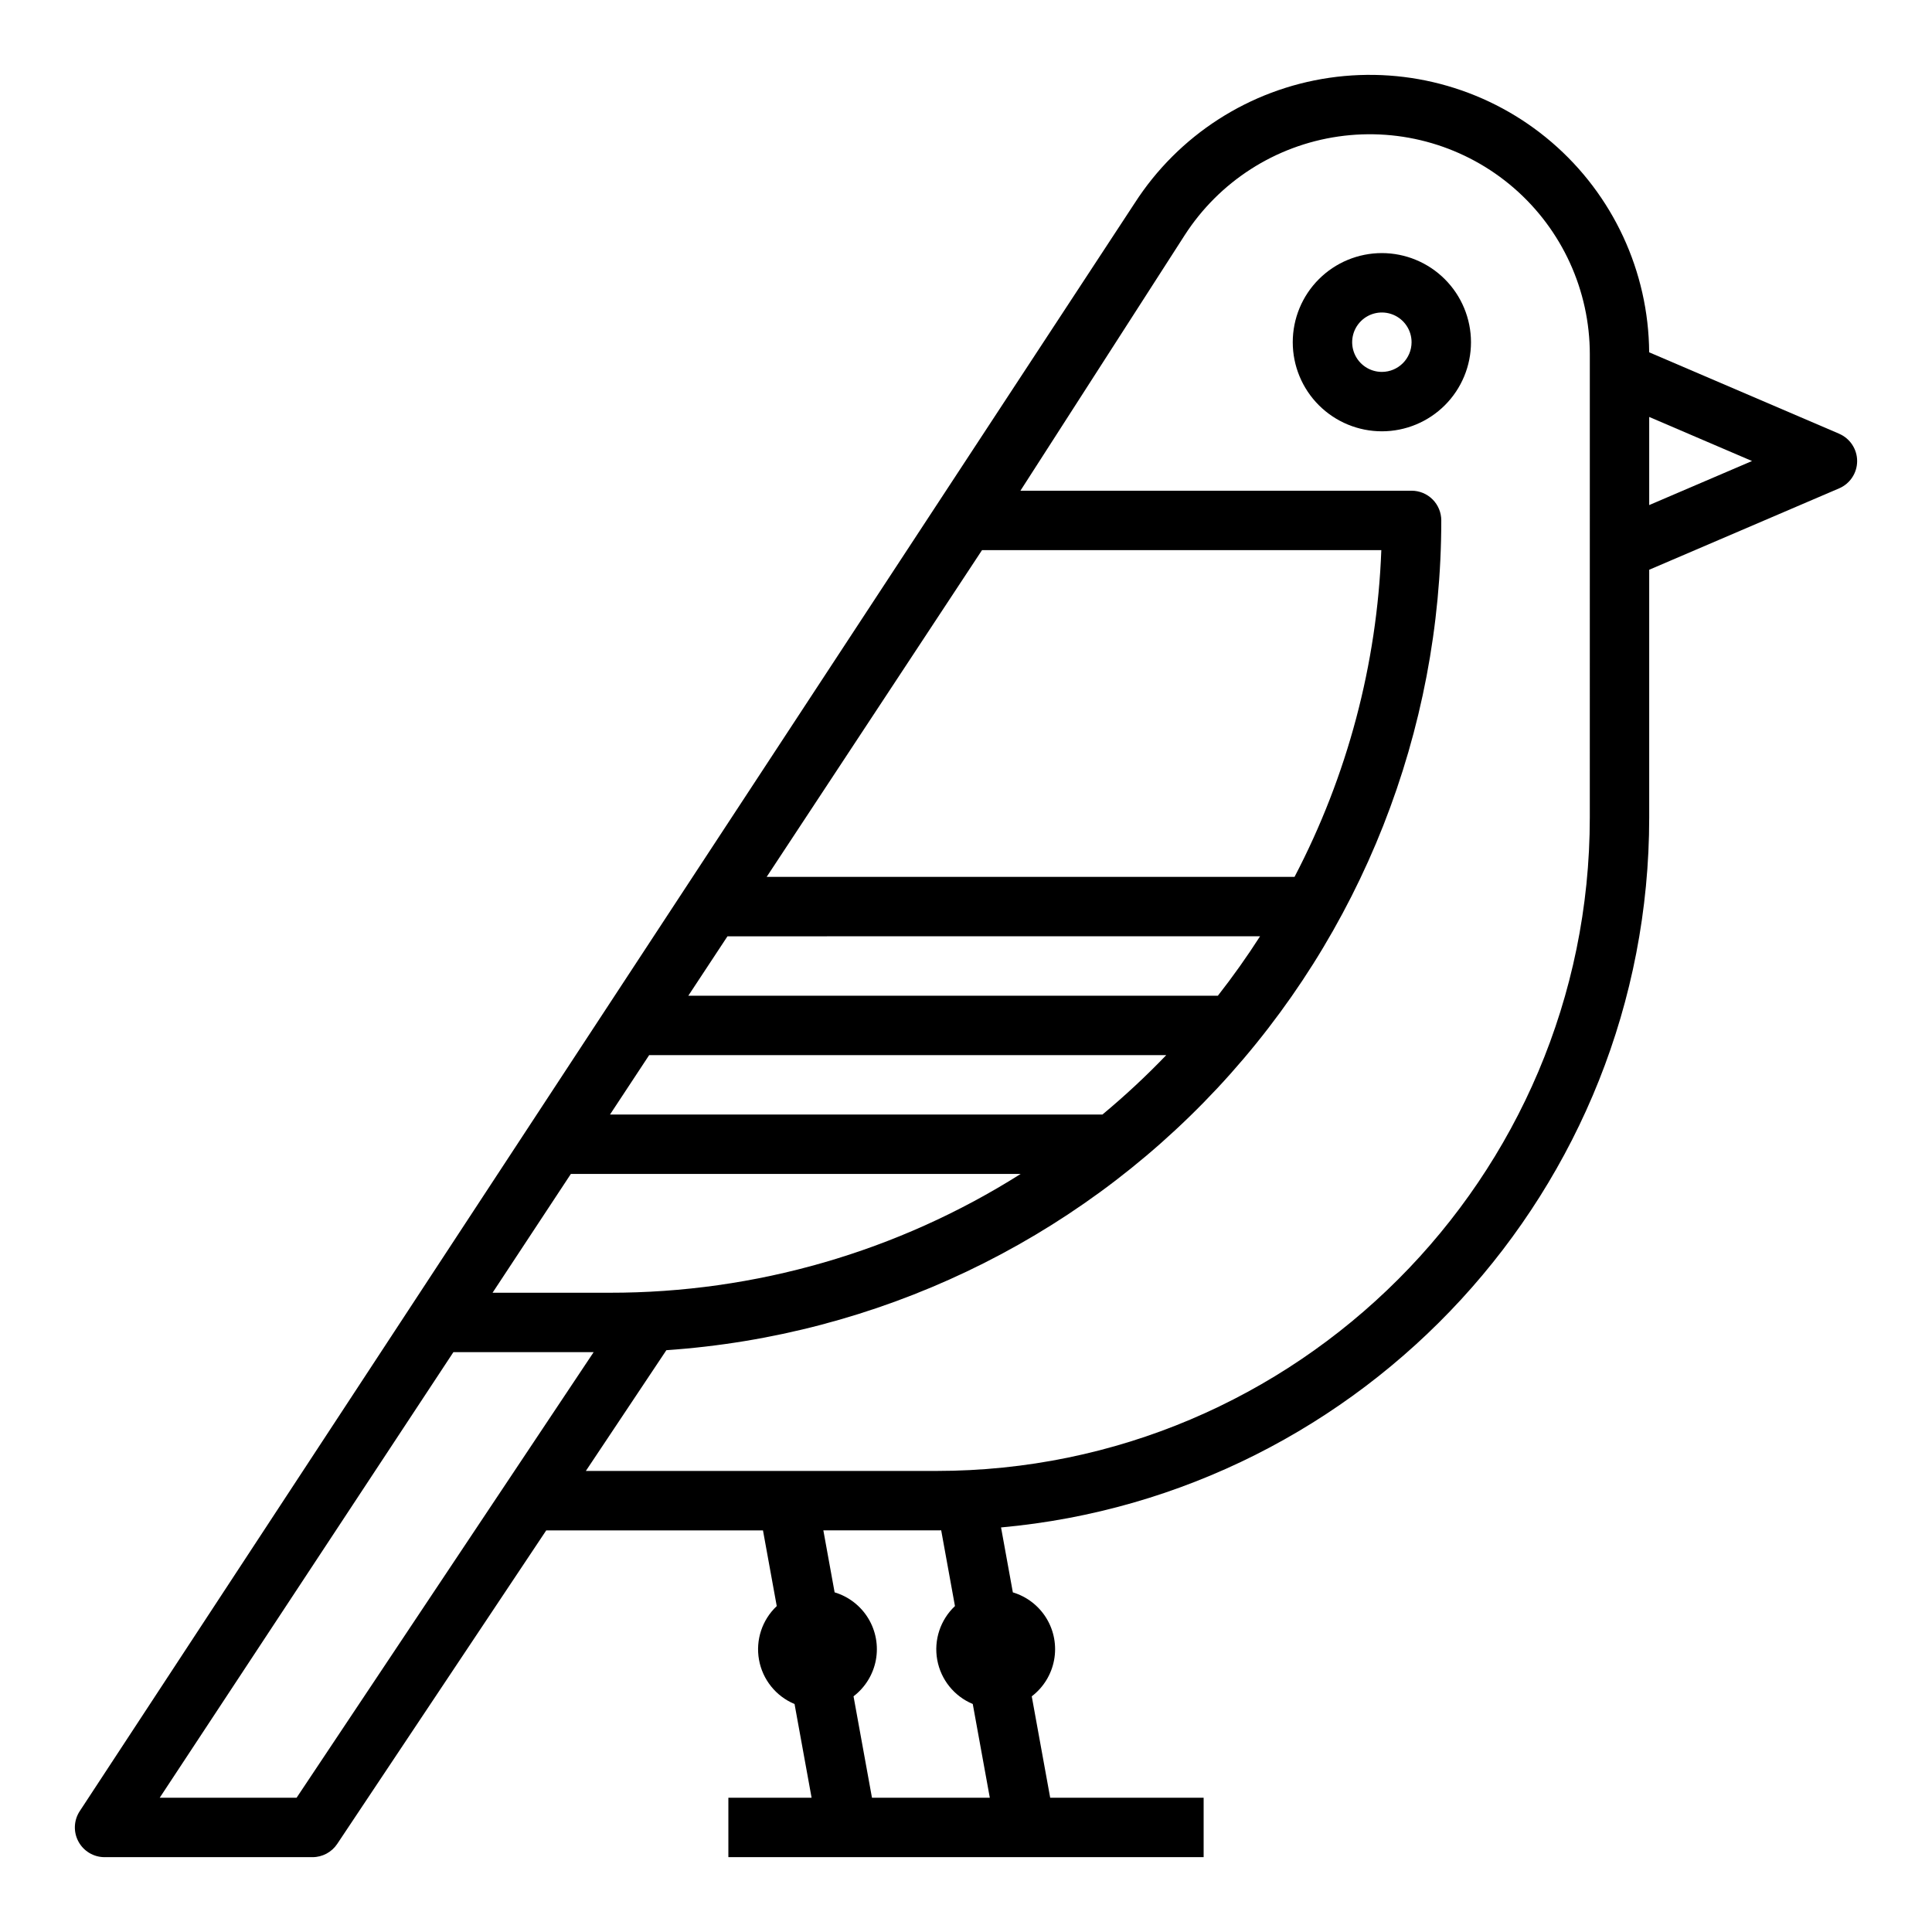 <?xml version="1.0" encoding="UTF-8"?>
<!-- The Best Svg Icon site in the world: iconSvg.co, Visit us! https://iconsvg.co -->
<svg fill="#000000" width="800px" height="800px" version="1.1" viewBox="144 144 512 512" xmlns="http://www.w3.org/2000/svg">
 <g>
  <path d="m631.39 258.94-50.344-21.574c-0.156-21.418-9.578-41.719-25.832-55.668-16.254-13.949-37.75-20.176-58.941-17.078-21.191 3.098-40.008 15.219-51.586 33.234l-279.55 426.11c-1.594 2.418-1.73 5.516-0.355 8.062 1.371 2.551 4.035 4.141 6.93 4.141h55.102c2.633 0 5.09-1.316 6.551-3.508l55.391-83.086h57.441l3.648 20.059c-3.883 3.648-5.648 9.02-4.695 14.258 0.953 5.242 4.496 9.645 9.414 11.695l4.516 24.836h-22.055v15.742l125.95 0.004v-15.746h-40.664l-4.887-26.875c3.09-2.356 5.195-5.769 5.914-9.582 0.723-3.816 0.004-7.766-2.012-11.082-2.019-3.316-5.191-5.769-8.91-6.887l-3.129-17.207c96.16-8.703 171.77-89.754 171.77-188.14v-65.656l50.332-21.57c2.894-1.242 4.773-4.086 4.773-7.234 0-3.152-1.879-5.996-4.773-7.238zm-325.85 227.65h-31.008l20.754-31.488h119.21c-32.598 20.613-70.387 31.535-108.95 31.488zm130.62-47.23h-130.5l10.375-15.742 137.04-0.004c-5.34 5.562-10.988 10.816-16.914 15.746zm30.594-31.488h-140.34l10.375-15.742 141.14-0.004c-3.481 5.43-7.207 10.676-11.176 15.746zm20.309-31.488h-139.89l57.07-86.594h105.82c-1.129 30.215-8.988 59.801-23 86.594zm-264.46 244.03h-36.273l77.824-118.08h37.168zm174.47-50.789c-3.879 3.648-5.648 9.02-4.695 14.258 0.953 5.242 4.496 9.645 9.414 11.695l4.516 24.836h-31.227l-4.887-26.875c3.086-2.356 5.191-5.769 5.914-9.582 0.719-3.816 0-7.766-2.016-11.082s-5.191-5.769-8.91-6.887l-2.984-16.422h29.926c0.434 0 0.867-0.016 1.301-0.016zm168.24-208.99c0 95.496-77.691 173.18-173.18 173.18l-92.879 0.004 21.34-32.004c55.723-3.816 107.92-28.641 146.04-69.461 38.117-40.82 59.32-94.59 59.32-150.44 0-2.086-0.828-4.09-2.305-5.566-1.477-1.477-3.477-2.305-5.566-2.305h-103.66l43.508-67.68c9.148-14.23 24.023-23.785 40.766-26.191 16.742-2.406 33.707 2.574 46.492 13.652s20.129 27.16 20.129 44.078zm15.742-82.785v-23.355l27.25 11.68z"/>
  <path d="m510.21 211.07c-6.262 0-12.27 2.488-16.699 6.918-4.43 4.426-6.918 10.434-6.918 16.699 0 6.262 2.488 12.27 6.918 16.699 4.43 4.426 10.438 6.914 16.699 6.914s12.27-2.488 16.699-6.914c4.43-4.43 6.918-10.438 6.918-16.699-0.008-6.262-2.5-12.266-6.926-16.691-4.426-4.43-10.43-6.918-16.691-6.926zm0 31.488c-3.184 0-6.055-1.918-7.273-4.859-1.219-2.941-0.543-6.328 1.707-8.578 2.25-2.254 5.637-2.926 8.578-1.707s4.859 4.09 4.859 7.273c-0.004 4.344-3.527 7.867-7.871 7.871z"/>
 </g>
</svg>